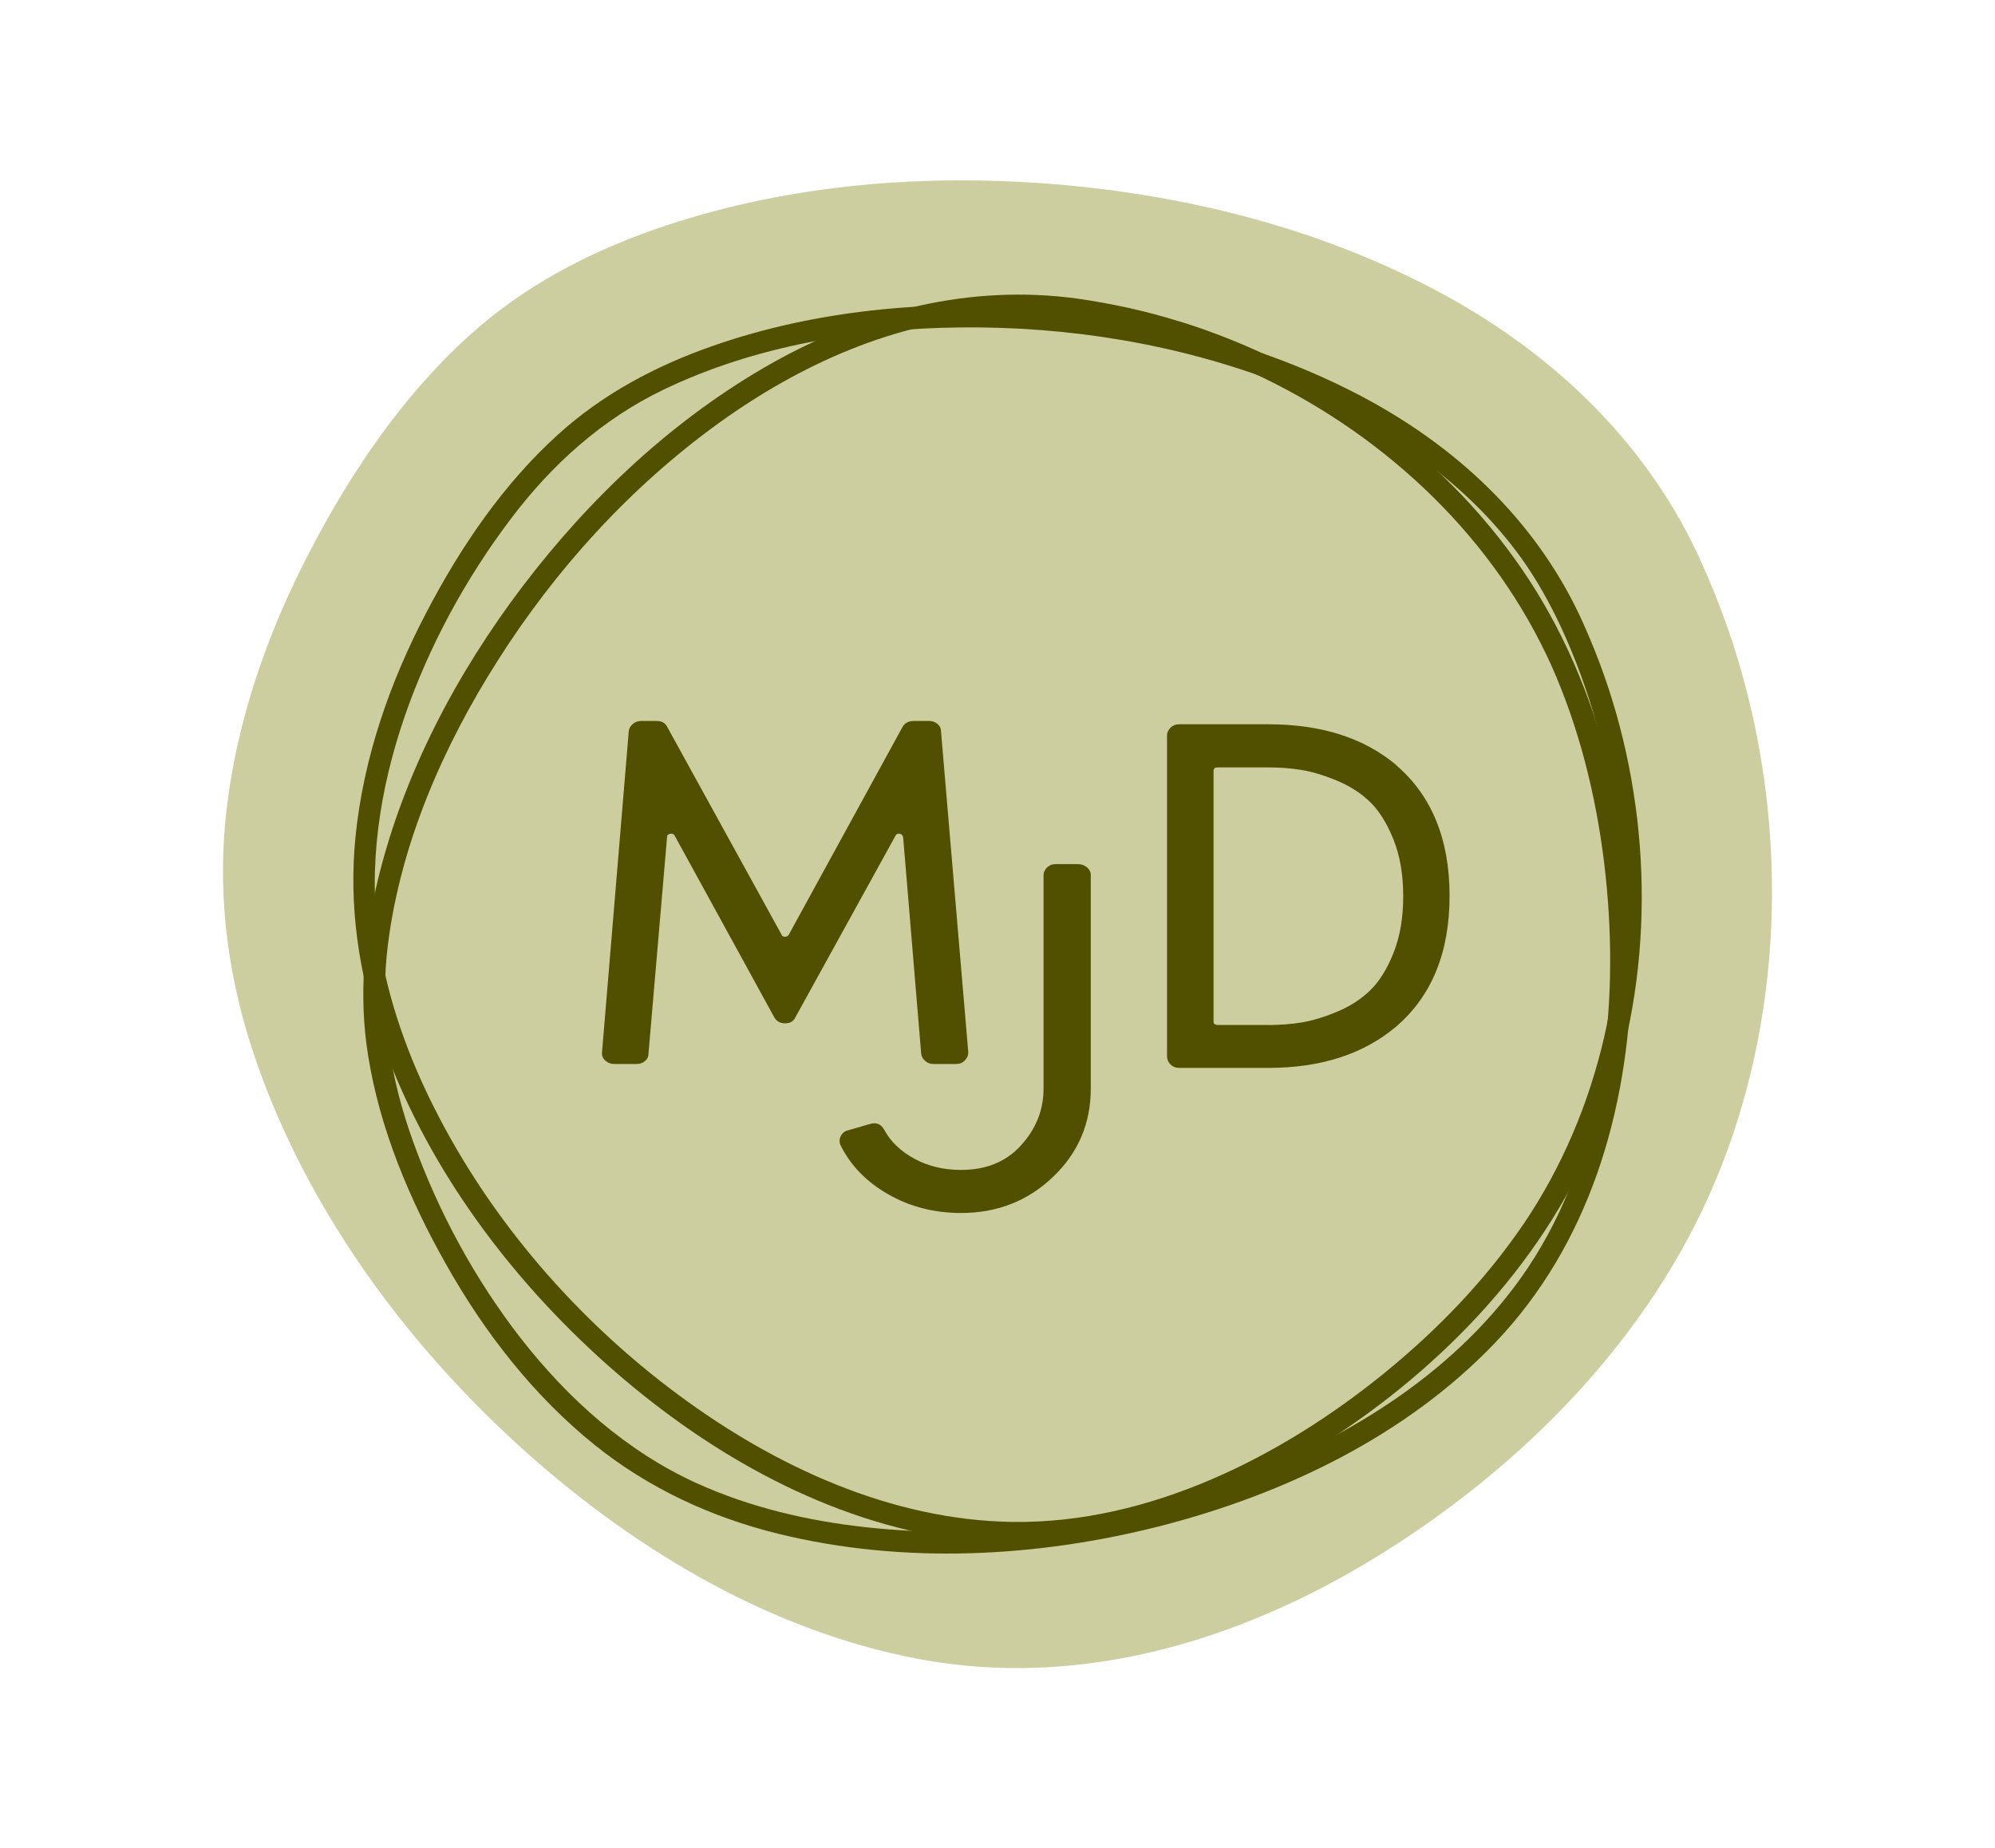 <?xml version="1.0" encoding="UTF-8"?> <svg xmlns="http://www.w3.org/2000/svg" id="Layer_1" data-name="Layer 1" viewBox="0 0 224.25 207.78"><defs><style> .cls-1 { fill: #cdce9f; } .cls-2 { fill: #515000; } </style></defs><path class="cls-1" d="M192.89,132.58c-7.39,17.8-21.74,32.29-37.99,42.33-15.48,9.55-33.49,15.01-51.67,11.58-17.04-3.22-32.6-12.7-45.26-24.3-12.76-11.71-23.44-26.42-29.16-42.86-3.05-8.76-4.38-17.97-3.46-27.22,1.07-10.64,4.63-20.89,9.58-30.32,4.61-8.83,10.4-17.38,17.84-24.09,6.05-5.47,13.18-9.24,20.85-11.92,13.89-4.86,29.02-6.22,43.62-5.17,15.12,1.09,30.27,4.76,43.75,11.81,12.83,6.7,23.56,16.6,29.79,29.77,1.99,4.28,3.66,8.7,4.95,13.24,5.29,18.62,4.62,39.24-2.84,57.17Z"></path><g><path class="cls-2" d="M181.67,80.2c-1.07-3.78-2.46-7.46-4.11-11.02-5.18-10.96-14.11-19.19-24.78-24.77-11.21-5.86-23.82-8.92-36.39-9.82-12.15-.87-24.73.26-36.28,4.3-6.38,2.23-12.31,5.37-17.34,9.92-6.18,5.58-11.01,12.69-14.84,20.04-4.12,7.85-7.08,16.37-7.97,25.22-.77,7.7.34,15.36,2.87,22.64,4.76,13.67,13.64,25.91,24.25,35.65,10.53,9.66,23.47,17.54,37.65,20.22,15.12,2.85,30.1-1.69,42.98-9.63,13.52-8.35,25.45-20.4,31.6-35.21,6.21-14.91,6.76-32.06,2.36-47.55ZM171.24,137.62c-4.31,6.34-9.72,11.93-15.65,16.75-11.6,9.44-26.49,16.92-41.75,16.72-13.68-.19-26.76-6.26-37.59-14.29-11.38-8.43-21.04-19.57-27.42-32.22-2.95-5.84-5.21-12.11-6.21-18.59-1.3-8.55.07-17.31,2.86-25.43,2.74-7.94,6.87-15.53,11.94-22.23,4.59-6.09,10.25-11.2,17.15-14.52,10.3-4.95,21.99-6.88,33.33-7,12.18-.14,24.47,1.85,35.86,6.23,10.51,4.05,20.58,10.44,27.23,19.68,1.74,2.43,3.18,5.02,4.45,7.72,6.61,14.23,8.39,30.75,4.9,46.05-1.73,7.54-4.76,14.73-9.1,21.14Z"></path><path class="cls-2" d="M132.53,36.12c-3.75-1.17-7.59-2-11.48-2.56-12.02-1.63-23.78,1.36-34.27,7.26-11.02,6.21-20.46,15.11-28.08,25.15-7.35,9.71-13.27,20.88-16.18,32.76-1.61,6.56-2.22,13.25-1.14,19.94,1.31,8.23,4.64,16.15,8.71,23.37,4.34,7.73,9.87,14.86,16.8,20.43,6.03,4.84,13.06,8.09,20.55,9.94,14.06,3.47,29.16,2.69,43.11-.89,13.83-3.56,27.5-10.11,37.47-20.53,10.64-11.12,15-26.15,15.36-41.28.37-15.89-3.22-32.46-12.28-45.69-9.12-13.33-23.19-23.15-38.57-27.91ZM174.97,76.17c2.96,7.07,4.7,14.66,5.51,22.26,1.58,14.87-.26,31.43-8.75,44.11-7.62,11.37-19.84,19.02-32.48,23.72-13.27,4.94-27.88,6.97-41.96,5.42-6.5-.71-12.99-2.23-18.97-4.94-7.87-3.57-14.47-9.49-19.76-16.27-5.16-6.63-9.28-14.23-12.12-22.13-2.6-7.17-3.8-14.7-2.82-22.29,1.46-11.33,6.22-22.19,12.31-31.76,6.52-10.29,14.9-19.51,24.77-26.66,9.12-6.6,19.97-11.55,31.35-12.09,2.98-.14,5.94.07,8.9.48,15.53,2.22,30.36,9.73,41.27,21,5.38,5.56,9.75,12.02,12.76,19.16Z"></path></g><g><path class="cls-2" d="M105.77,82.16l3.07,36.14c0,.35-.13.65-.39.92-.26.26-.59.39-.98.39h-2.55c-.35,0-.65-.11-.91-.33-.26-.22-.41-.48-.46-.78l-2.03-24.38c-.04-.22-.17-.35-.39-.39-.22-.04-.37.02-.46.2l-11.24,20.39c-.22.48-.61.72-1.18.72s-.98-.24-1.24-.72l-11.18-20.39c-.09-.17-.25-.24-.49-.2-.24.04-.36.17-.36.39l-2.09,24.38c0,.3-.13.57-.39.78-.26.22-.57.33-.91.33h-2.55c-.39,0-.73-.13-1.01-.39-.28-.26-.4-.57-.36-.92l3.01-36.14c.04-.3.2-.57.46-.78.26-.22.57-.33.91-.33h1.76c.57,0,.96.22,1.18.65l12.88,23.4c.04.13.16.2.36.2s.34-.07.42-.2l12.81-23.4c.26-.44.68-.65,1.24-.65h1.76c.35,0,.65.11.92.33.26.22.39.48.39.78Z"></path><path class="cls-2" d="M121.24,97.15c.35,0,.66.12.95.36.28.24.42.53.42.88v23.99c0,3.92-1.42,7.23-4.25,9.93-2.83,2.7-6.27,4.05-10.33,4.05-3.01,0-5.73-.7-8.17-2.09-2.44-1.39-4.23-3.22-5.36-5.49-.17-.35-.17-.7,0-1.05.17-.35.44-.57.78-.65l2.48-.72c.74-.22,1.28,0,1.63.65.74,1.35,1.88,2.44,3.43,3.27,1.55.83,3.28,1.24,5.2,1.24,2.83,0,5.09-.92,6.76-2.78,1.68-1.85,2.52-3.97,2.52-6.37v-23.99c0-.22.07-.42.2-.62.13-.2.29-.35.49-.46.2-.11.42-.16.69-.16h2.55Z"></path><path class="cls-2" d="M156.93,86.01c4.01,3.44,6.01,8.34,6.01,14.7s-2,11.26-6.01,14.7c-3.66,3.09-8.45,4.64-14.38,4.64h-10c-.39,0-.72-.13-.98-.39-.26-.26-.39-.57-.39-.92v-36.08c0-.3.13-.59.39-.85s.59-.39.98-.39h10c5.97,0,10.76,1.53,14.38,4.57ZM142.56,115.23c1.31,0,2.56-.1,3.76-.29,1.2-.2,2.53-.6,3.99-1.21,1.46-.61,2.7-1.42,3.73-2.42,1.02-1,1.9-2.41,2.61-4.22.72-1.81,1.08-3.92,1.08-6.34s-.36-4.53-1.08-6.34c-.72-1.81-1.59-3.21-2.61-4.22-1.02-1-2.27-1.81-3.73-2.42-1.46-.61-2.79-1.01-3.99-1.21-1.2-.2-2.45-.29-3.76-.29h-5.69c-.31,0-.46.13-.46.39v28.17c0,.26.15.39.46.39h5.69Z"></path></g></svg> 